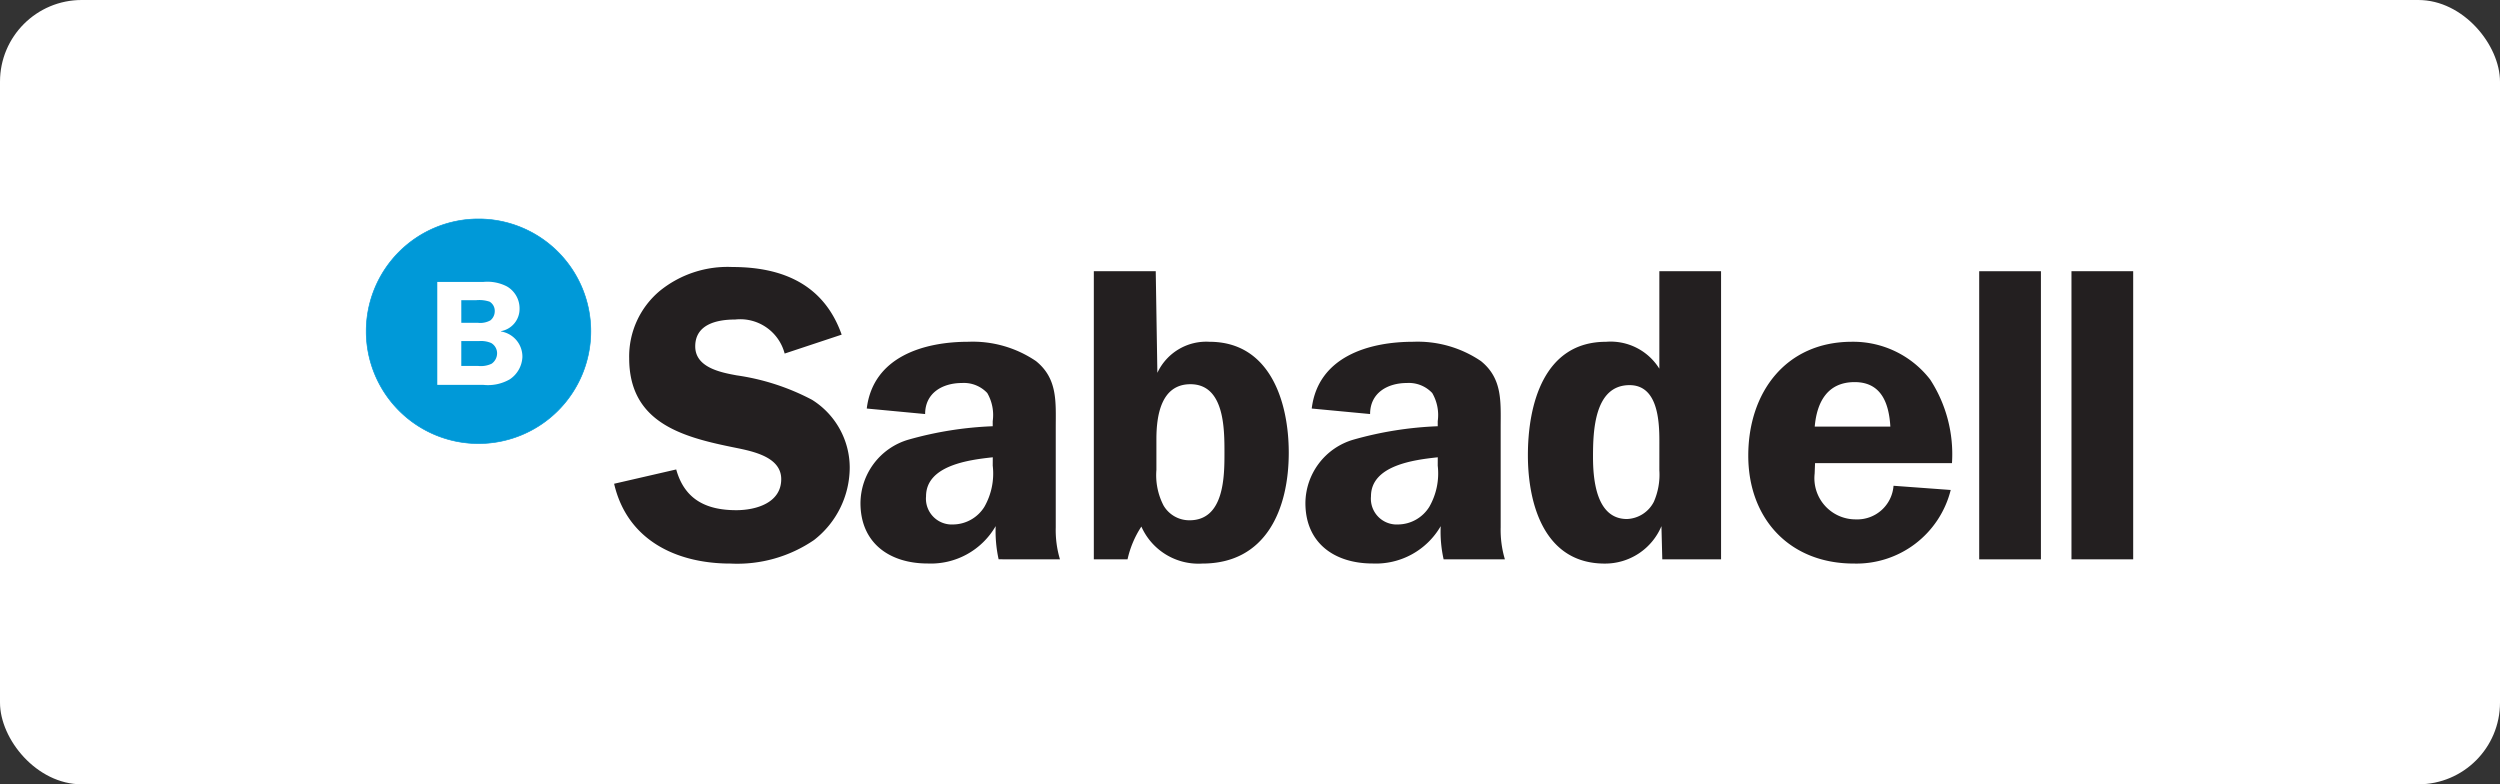 <svg xmlns="http://www.w3.org/2000/svg" xmlns:xlink="http://www.w3.org/1999/xlink" width="153" height="48" viewBox="0 0 153 48"><rect x="0" y="0" width="153" height="48" fill="#333333" stroke="none"/><defs><style>.a,.e{fill:none;}.b,.f{fill:#fff;}.c{clip-path:url(#a);}.d{fill:#0099d8;}.e{stroke:#0099d8;stroke-miterlimit:3.864;stroke-width:0.04px;}.f,.g{fill-rule:evenodd;}.g,.h{fill:#231f20;}</style><clipPath id="a"><rect class="a" width="108.163" height="21.114"/></clipPath></defs><g transform="translate(0.242 -0.186)"><rect class="b" width="153" height="48" rx="5" transform="translate(-0.242 0.186)"/><g transform="translate(22.146 13.561)"><g class="c" transform="translate(0 0)"><path class="d" d="M.02,6.892a6.872,6.872,0,1,1,6.871,6.872A6.871,6.871,0,0,1,.02,6.892" transform="translate(0.005 0.006)"/><path class="e" d="M.02,6.892a6.872,6.872,0,1,1,6.871,6.872A6.871,6.871,0,0,1,.02,6.892Z" transform="translate(0.005 0.006)"/><path class="f" d="M4.909,6.67H5.995a1.583,1.583,0,0,1,.743.118A.728.728,0,0,1,7.1,7.4a.783.783,0,0,1-.332.654,1.53,1.53,0,0,1-.835.137H4.909Zm0-2.5H5.8a1.978,1.978,0,0,1,.844.09.653.653,0,0,1,.313.57.723.723,0,0,1-.264.571,1.275,1.275,0,0,1-.783.149h-1ZM3.439,3.05v6.3h2.82a2.67,2.67,0,0,0,1.618-.34,1.733,1.733,0,0,0,.772-1.361A1.559,1.559,0,0,0,7.335,6.082V6.063A1.379,1.379,0,0,0,8.475,4.7,1.552,1.552,0,0,0,7.7,3.325,2.6,2.6,0,0,0,6.259,3.05Z" transform="translate(0.934 0.829)"/><path class="g" d="M25.877,6.471c-1.081-3.06-3.6-4.139-6.685-4.139a6.582,6.582,0,0,0-4.419,1.44,5.229,5.229,0,0,0-1.9,4.139c0,3.854,3.081,4.78,6.22,5.424,1.078.229,3.085.512,3.085,1.979s-1.568,1.9-2.749,1.9c-1.827,0-3.163-.642-3.678-2.493l-3.8.875c.795,3.445,3.8,4.885,7.119,4.885a8.327,8.327,0,0,0,5.115-1.44,5.636,5.636,0,0,0,2.185-4.422,4.9,4.9,0,0,0-2.312-4.163,14.156,14.156,0,0,0-4.6-1.492c-1-.181-2.543-.488-2.543-1.775,0-1.359,1.339-1.643,2.44-1.643a2.81,2.81,0,0,1,3.033,2.083Z" transform="translate(3.245 0.634)"/><path class="g" d="M36.015,19.246a6.217,6.217,0,0,1-.258-1.955V11.2c0-1.569.131-3.006-1.209-4.086A6.882,6.882,0,0,0,30.412,5.93c-2.751,0-5.836.927-6.221,4.086l3.572.337c0-1.286,1.053-1.9,2.262-1.9a1.96,1.96,0,0,1,1.541.615,2.688,2.688,0,0,1,.333,1.721V11.1a21.912,21.912,0,0,0-5.165.823A4.077,4.077,0,0,0,23.806,15.8c0,2.466,1.8,3.7,4.111,3.7a4.578,4.578,0,0,0,4.163-2.288,8.028,8.028,0,0,0,.181,2.031ZM31.9,13.513a4.111,4.111,0,0,1-.51,2.518,2.281,2.281,0,0,1-1.9,1.08,1.58,1.58,0,0,1-1.671-1.722c0-1.9,2.645-2.234,4.084-2.389Z" transform="translate(6.467 1.611)"/><path class="g" d="M38.867,12.817c0-1.389.259-3.367,2.083-3.367,2.082,0,2.082,2.725,2.082,4.189,0,1.415,0,4.138-2.135,4.138a1.824,1.824,0,0,1-1.591-.9,4.032,4.032,0,0,1-.439-2.183Zm-3.83,7.352H37.1a6.021,6.021,0,0,1,.847-2.007,3.821,3.821,0,0,0,3.727,2.264c3.932,0,5.293-3.369,5.293-6.787,0-3.085-1.13-6.786-4.856-6.786a3.3,3.3,0,0,0-3.185,1.9l-.1-6.22H35.037Z" transform="translate(9.517 0.689)"/><path class="g" d="M57.429,19.246a6.292,6.292,0,0,1-.259-1.955V11.2c0-1.569.13-3.006-1.206-4.086A6.894,6.894,0,0,0,51.825,5.93c-2.749,0-5.833.927-6.218,4.086l3.572.337c0-1.286,1.054-1.9,2.261-1.9a1.96,1.96,0,0,1,1.542.615,2.682,2.682,0,0,1,.336,1.721V11.1a21.912,21.912,0,0,0-5.168.823A4.075,4.075,0,0,0,45.22,15.8c0,2.466,1.8,3.7,4.111,3.7A4.588,4.588,0,0,0,53.5,17.215a7.746,7.746,0,0,0,.179,2.031Zm-4.111-5.733a4.105,4.105,0,0,1-.515,2.518,2.275,2.275,0,0,1-1.9,1.08,1.579,1.579,0,0,1-1.67-1.722c0-1.9,2.646-2.234,4.087-2.389Z" transform="translate(12.283 1.611)"/><path class="g" d="M67.749,20.168V2.535H63.972V8.5a3.51,3.51,0,0,0-3.266-1.646c-3.8,0-4.779,3.83-4.779,6.94,0,3.033,1.029,6.633,4.7,6.633A3.74,3.74,0,0,0,64.1,18.137l.052,2.031Zm-3.777-5.452a4.128,4.128,0,0,1-.337,1.93A1.93,1.93,0,0,1,61.991,17.7c-1.874,0-2.079-2.389-2.079-3.8,0-1.567.075-4.394,2.236-4.394,1.722,0,1.825,2.159,1.825,3.417Z" transform="translate(15.192 0.689)"/><path class="g" d="M79,13.358a8.386,8.386,0,0,0-1.334-5.115A5.956,5.956,0,0,0,72.882,5.93c-4.06,0-6.349,3.109-6.349,6.968,0,3.879,2.546,6.605,6.452,6.605A5.949,5.949,0,0,0,78.923,15l-3.5-.257A2.225,2.225,0,0,1,73.114,16.8,2.52,2.52,0,0,1,70.595,14l.025-.643Zm-8.4-2.234c.13-1.493.772-2.725,2.444-2.725,1.644,0,2.1,1.31,2.185,2.725Z" transform="translate(18.073 1.611)"/><rect class="h" width="3.777" height="17.633" transform="translate(98.739 3.224)"/><rect class="h" width="3.777" height="17.633" transform="translate(104.386 3.224)"/></g></g></g></svg>